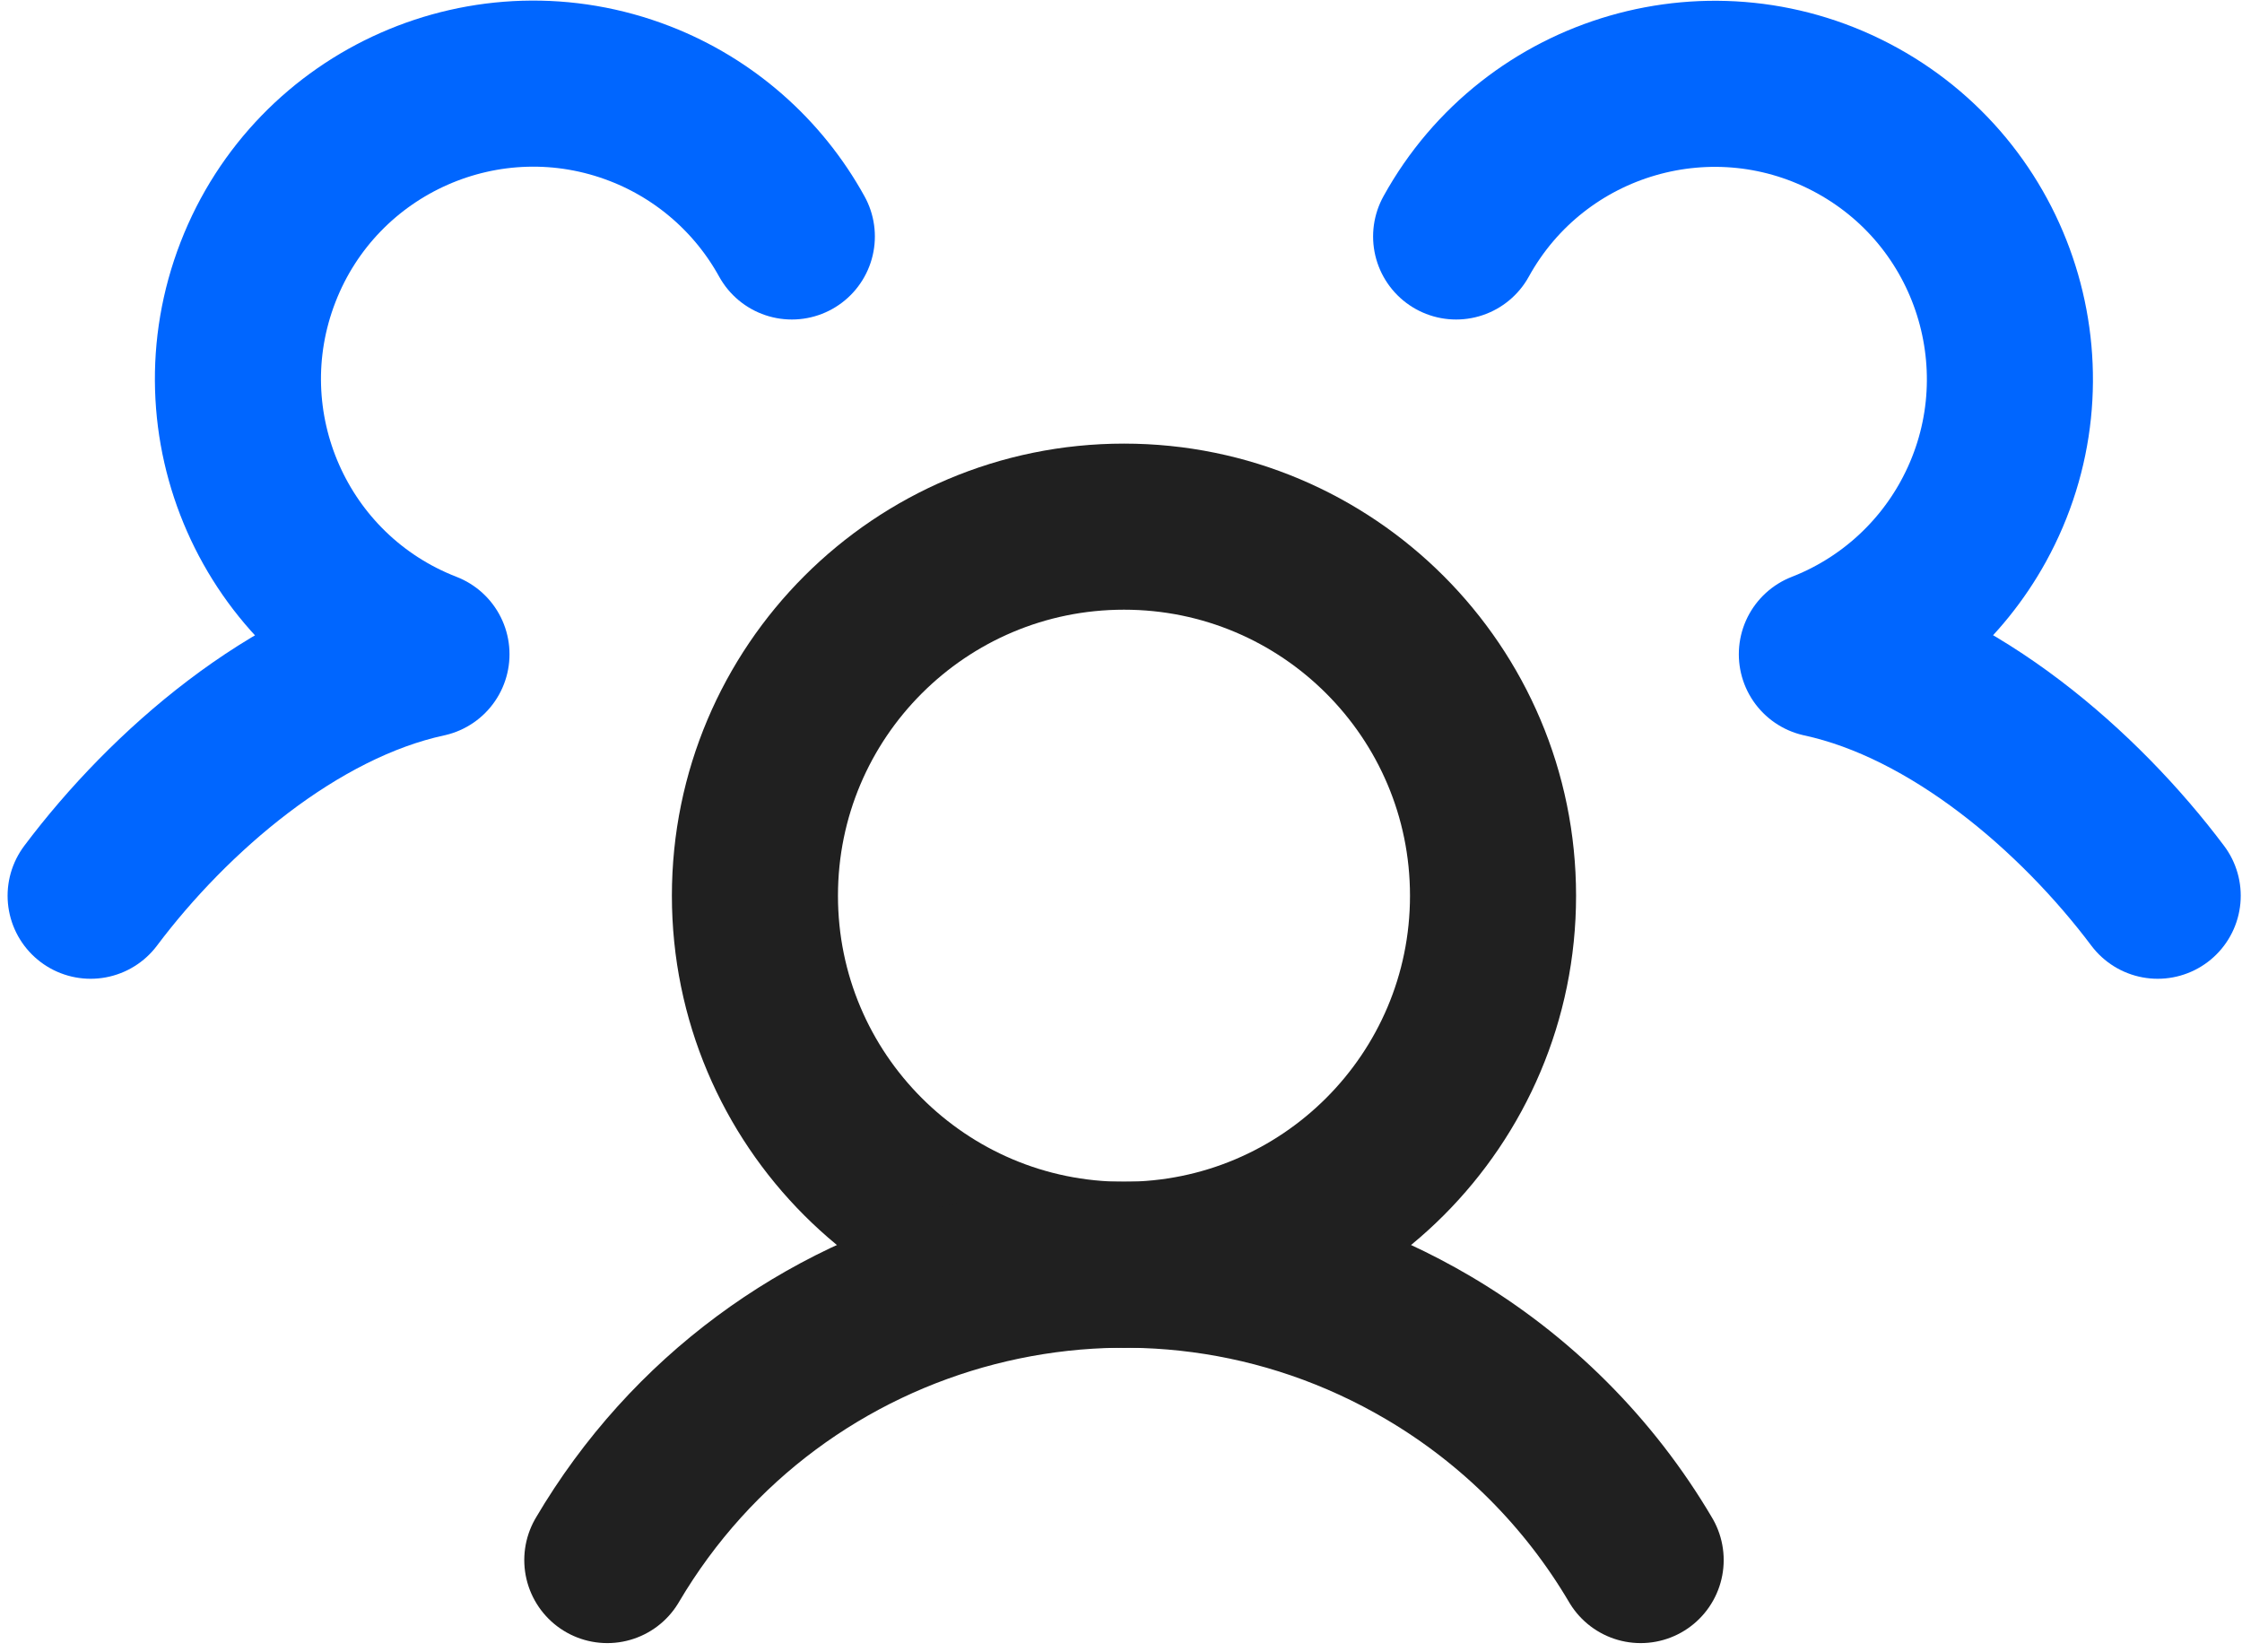 <svg width="243" height="179" viewBox="0 0 243 179" fill="none" xmlns="http://www.w3.org/2000/svg">
<path d="M121.823 137.078C143.914 137.078 161.823 119.169 161.823 97.078C161.823 74.986 143.914 57.078 121.823 57.078C99.731 57.078 81.823 74.986 81.823 97.078C81.823 119.169 99.731 137.078 121.823 137.078Z" stroke="#202020" stroke-width="18" stroke-linecap="round" stroke-linejoin="round"/>
<path d="M65.823 169.078C84.052 138.148 123.893 127.848 154.823 146.078C164.313 151.668 172.233 159.588 177.823 169.078" stroke="#202020" stroke-width="18" stroke-linecap="round" stroke-linejoin="round"/>
<path d="M157.823 25.628C166.363 10.158 185.832 4.537 201.302 13.068C216.772 21.608 222.393 41.078 213.863 56.547C210.243 63.108 204.443 68.188 197.463 70.907C211.793 74.007 225.353 85.748 233.863 97.078" stroke="#0066FF" stroke-width="18" stroke-linecap="round" stroke-linejoin="round"/>
<path d="M9.823 97.078C18.332 85.748 31.883 74.007 46.223 70.907C29.743 64.517 21.573 45.977 27.963 29.497C34.353 13.018 52.893 4.847 69.373 11.238C76.373 13.957 82.192 19.047 85.823 25.628" stroke="#0066FF" stroke-width="18" stroke-linecap="round" stroke-linejoin="round"/>
</svg>
